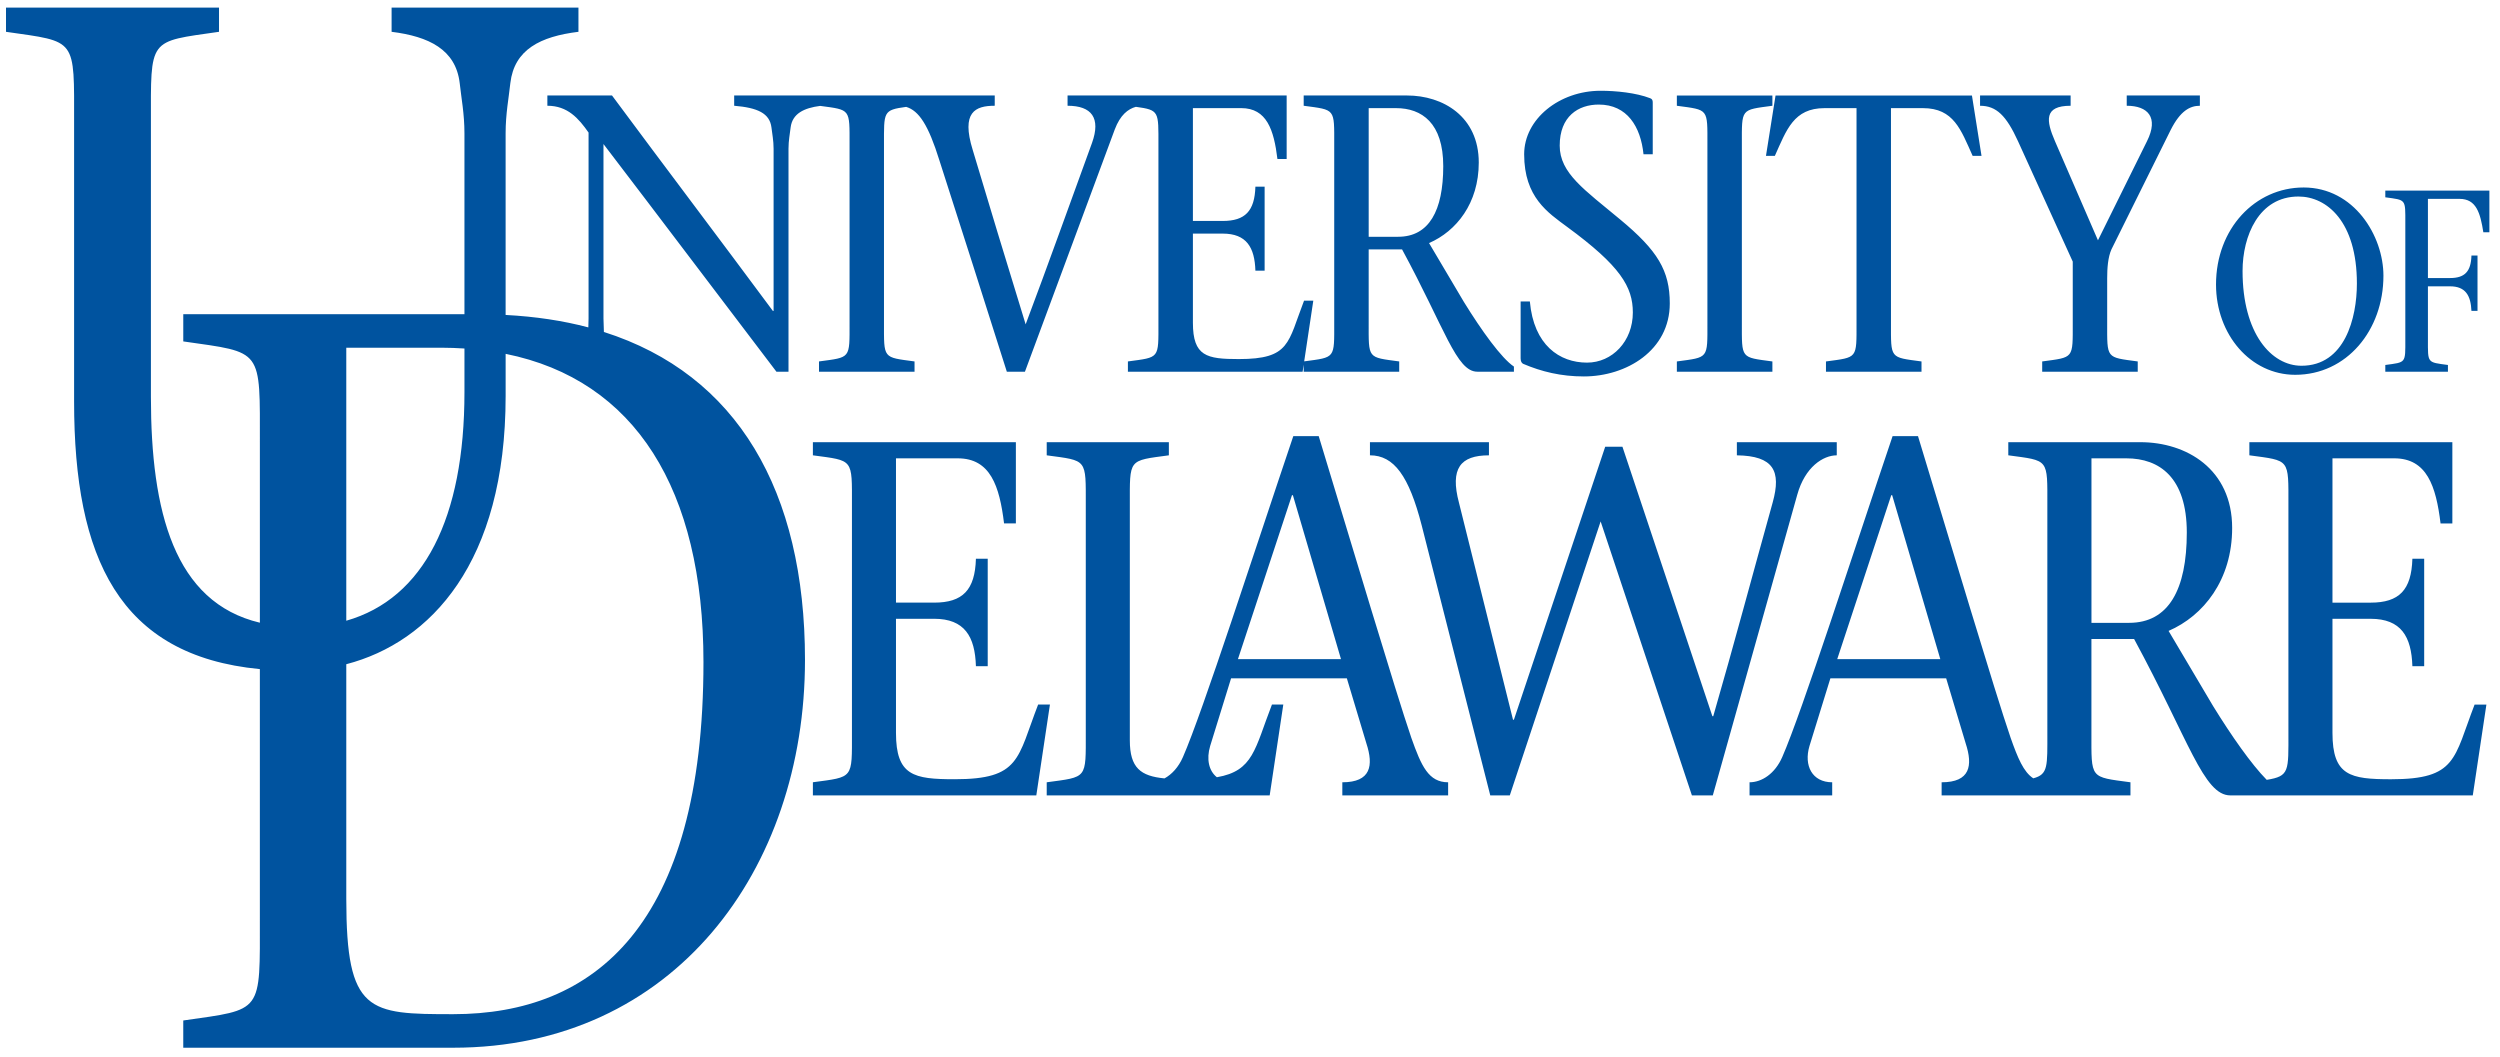 <svg xmlns:rdf="http://www.w3.org/1999/02/22-rdf-syntax-ns#" xmlns="http://www.w3.org/2000/svg" xmlns:cc="http://creativecommons.org/ns#" xmlns:dc="http://purl.org/dc/elements/1.1/" xml:space="preserve" height="127.27" viewBox="0 0 301.092 127.271" width="301.09"><g transform="matrix(1.25 0 0 -1.25 -598.84 505.34)"><path d="m479.65 403.54v-2.334c6.866-0.987 6.561-0.537 6.561-8.884v-26.744c0-15.054 4.33-24.475 17.898-25.775v-23.859c0-9.389 0.344-8.884-7.38-9.995v-2.625h0.086 25.917c21.284 0 33.9 17.165 33.9 37.358 0 16.305-6.543 27.519-19.375 31.605-0.024 0.543-0.041 1.03-0.041 1.305v16.803c5.578-7.299 11.224-14.789 16.664-21.936h1.163v21.48c0 0.798 0.137 1.445 0.205 2.053 0.168 1.34 1.29 1.876 2.847 2.077 2.958-0.398 2.831-0.26 2.831-3.75v-17.108c0-3.535 0.136-3.345-2.944-3.763v-0.989h9.205v0.989c-3.079 0.418-2.944 0.228-2.944 3.763v17.108c0 3.19-0.102 3.349 2.136 3.656 1.228-0.365 2.142-1.745 3.198-5.139 2.088-6.462 4.415-13.8 6.502-20.377h1.745c2.874 7.794 5.782 15.55 8.656 23.344 0.528 1.396 1.277 1.969 2.031 2.177 2.28-0.311 2.175-0.452 2.175-3.661v-17.108c0-3.535 0.138-3.345-2.941-3.763v-0.989h16.833l0.102 0.677v-0.677h9.205v0.989c-3.08 0.418-2.942 0.228-2.942 3.763v7.034h3.216c4.14-7.642 5.234-11.786 7.253-11.786h3.525v0.494c-1.198 0.798-3.114 3.461-4.825 6.236l-3.353 5.664c2.635 1.14 4.791 3.84 4.791 7.755 0 4.448-3.456 6.464-6.911 6.464h-9.958v-0.989c3.08-0.418 2.942-0.228 2.942-3.764v-17.108c0-3.516 0.133-3.347-2.894-3.756l0.878 5.848h-0.891c-1.574-4.068-1.333-5.627-6.295-5.627-3.079 0-4.414 0.266-4.414 3.497v8.592h2.873c2.293 0 3.08-1.33 3.148-3.573h0.889v8.097h-0.889c-0.068-2.357-0.992-3.306-3.148-3.306h-2.873v10.872h4.652c2.464 0 3.15-2.09 3.492-4.903h0.889v6.12h-13.719-1.542-0.033-5.816v-0.989c2.327 0 3.215-1.178 2.359-3.573-2.121-5.816-4.207-11.67-6.397-17.488-1.779 5.779-3.765 12.317-5.1 16.803-1.128 3.65 0.24 4.258 2.122 4.258v0.989h-7.728-1.578-7.417-0.209-8.173v-0.989c2.258-0.19 3.421-0.722 3.592-2.091 0.068-0.608 0.206-1.255 0.206-2.053v-15.625h-0.069c-5.098 6.881-10.402 13.877-15.5 20.758h-6.228v-0.989c1.951 0 3.011-1.216 3.969-2.584v-17.906c0-0.198-0.008-0.507-0.022-0.866-2.444 0.65-5.104 1.049-7.97 1.2v17.5c0 1.885 0.303 3.409 0.456 4.845 0.381 3.231 2.899 4.488 6.561 4.936v2.334h-18.003v-2.334c3.586-0.448 6.179-1.705 6.561-4.936 0.153-1.436 0.458-2.96 0.458-4.845v-17.427h-27.091v-2.623c7.724-1.111 7.38-0.607 7.38-9.997v-17.105c-8.258 1.959-10.498 10.711-10.498 21.753v26.295c0 8.347-0.304 7.897 6.561 8.884v2.334h-20.522zm153.63-8.014c-3.935 0-7.356-2.699-7.356-6.12 0-4.145 2.294-5.626 4.141-6.995 5.132-3.764 6.33-5.778 6.33-8.25 0-2.775-1.985-4.828-4.414-4.828-2.635 0-5.133 1.672-5.509 5.892h-0.889v-5.475c0-0.304 0.103-0.455 0.239-0.531 1.779-0.76 3.662-1.217 5.852-1.217 4.106 0 8.28 2.51 8.28 7.034 0 3.155-1.162 5.094-4.789 8.097-3.422 2.852-5.817 4.448-5.817 7.109 0 2.813 1.779 3.955 3.764 3.955 2.737 0 4.038-2.13 4.311-4.791h0.889v4.98c0 0.19-0.034 0.343-0.239 0.419-1.369 0.532-3.32 0.722-4.791 0.722zm7.356-0.456v-0.989c3.08-0.418 2.944-0.228 2.944-3.763v-17.109c0-3.535 0.136-3.345-2.944-3.763v-0.989h9.205v0.989c-3.079 0.418-2.942 0.228-2.942 3.763v17.109c0 3.535-0.137 3.345 2.942 3.763v0.989h-9.205zm9.508 0-0.922-5.817h0.855c1.129 2.509 1.813 4.6 4.789 4.6h3.081v-20.644c0-3.535 0.135-3.345-2.944-3.763v-0.989h9.205v0.989c-3.079 0.418-2.942 0.228-2.942 3.763v20.644h3.078c2.977 0 3.661-2.091 4.791-4.6h0.855l-0.923 5.817h-18.922zm19.705 0v-0.989c1.574 0 2.531-0.949 3.659-3.42l5.272-11.595v-5.856c0-3.535 0.135-3.345-2.944-3.763v-0.989h9.205v0.989c-3.08 0.418-2.944 0.228-2.944 3.763v4.259c0 0.95 0.07 2.015 0.411 2.775l5.714 11.519c0.924 1.825 1.847 2.319 2.806 2.319v0.989h-7.048v-0.989c2.019 0 3.113-1.101 1.95-3.42l-4.722-9.544-4.139 9.544c-0.856 1.977-1.095 3.42 1.505 3.42v0.989h-8.725zm-58.906-1.217h2.633c2.498 0 4.552-1.444 4.552-5.588 0-4.296-1.369-6.806-4.345-6.806h-2.839v12.394zm90.077-7.645c-4.668 0-8.436-3.964-8.436-9.348 0-4.837 3.343-8.7 7.628-8.7 4.958 0 8.502 4.287 8.502 9.547 0 3.84-2.826 8.502-7.694 8.502zm7.875-0.298v-0.648c2.019-0.275 1.928-0.151 1.928-2.469v-11.219c0-2.318 0.091-2.193-1.928-2.467v-0.648h6.034v0.648c-2.019 0.274-1.928 0.149-1.928 2.467v5.111h2.13c1.505 0 1.997-0.897 2.064-2.367h0.584v5.334h-0.584c-0.045-1.546-0.649-2.169-2.064-2.169h-2.13v7.628h3.05c1.615 0 1.997-1.371 2.289-3.216h0.583v4.014h-10.028zm-8.369-0.573c2.737 0 5.631-2.42 5.631-8.377 0-3.341-1.166-7.928-5.339-7.928-2.894 0-5.677 3.092-5.677 9.125 0 3.391 1.569 7.18 5.384 7.18zm-188.09-14.567h9.183c0.753 0 1.483-0.032 2.203-0.077v-4.216c0-12.102-3.902-19.87-11.386-22.012v26.305zm15.353-0.591c12.481-2.519 19.061-13.073 19.061-29.7 0-25.443-10.556-33.923-24.116-33.923-8.153 0-10.298 0.101-10.298 11.106v22.612c8.106 2.116 15.353 9.778 15.353 25.844v4.061zm75.891-7.93c-3.632-10.743-8.751-26.64-10.633-30.919-0.428-0.982-1.071-1.669-1.775-2.056-2.3 0.22-3.342 1.009-3.342 3.661v22.653c0 4.522-0.177 4.279 3.761 4.814v1.264h-11.769v-1.264c3.938-0.535 3.764-0.292 3.764-4.814v-21.877c0-4.52 0.174-4.277-3.764-4.812v-1.264h9.975 7.964 3.544l1.312 8.752h-1.094c-1.657-4.284-1.775-6.391-5.306-7.002-0.777 0.616-1.025 1.749-0.645 3.016l2.014 6.514h11.155l1.883-6.272c0.7-2.139 0.437-3.744-2.319-3.744v-1.264h10.194v1.264c-1.881 0-2.581 1.556-3.544 4.278-1.487 4.327-5.95 19.301-8.925 29.072h-2.45zm57.741 0c-3.632-10.743-8.749-26.64-10.631-30.919-0.7-1.604-1.969-2.431-3.15-2.431v-1.262h7.963v1.262c-1.925 0-2.756 1.605-2.188 3.502l2.013 6.514h11.156l1.881-6.272c0.7-2.139 0.438-3.744-2.319-3.744v-1.262h6.425 3.769 8v1.262c-3.938 0.534-3.761 0.292-3.761 4.812v8.995h4.111c5.294-9.772 6.693-15.07 9.275-15.07h1.833 2.675 18.85l1.312 8.75h-1.137c-2.013-5.202-1.706-7.195-8.05-7.195-3.937 0-5.644 0.341-5.644 4.472v10.988h3.675c2.931 0 3.937-1.702 4.025-4.57h1.137v10.356h-1.137c-0.088-3.014-1.269-4.23-4.025-4.23h-3.675v13.905h5.95c3.15 0 4.026-2.675 4.464-6.273h1.137v7.828h-19.514-0.044v-1.264c3.937-0.535 3.763-0.292 3.763-4.814v-21.877c0-3.75 0.118-4.221-2.091-4.578-1.483 1.503-3.409 4.257-5.166 7.108l-4.289 7.242c3.368 1.459 6.125 4.91 6.125 9.917 0 5.688-4.418 8.266-8.838 8.266h-12.731v-1.264c3.937-0.535 3.763-0.292 3.763-4.814v-21.877c0-3.274 0.091-4.049-1.356-4.431-0.941 0.615-1.495 1.958-2.18 3.897-1.488 4.327-5.952 19.301-8.927 29.072h-2.45zm-50.355-0.583v-1.264c2.319 0 3.761-1.994 4.987-6.758l6.606-26.008h1.881l8.752 26.397 8.794-26.397h2.013l8.139 28.973c0.744 2.674 2.493 3.792 3.805 3.792v1.264h-9.625v-1.264c3.544-0.049 4.288-1.508 3.456-4.522-1.925-6.903-3.761-13.806-5.731-20.611h-0.087l-8.662 25.958h-1.663l-8.795-26.298h-0.087l-5.206 20.903c-0.875 3.306 0.132 4.57 2.888 4.57v1.264h-11.463zm-53.673-0.002v-1.262c3.938-0.534 3.763-0.291 3.763-4.812v-21.877c0-4.521 0.175-4.279-3.763-4.812v-1.264h21.527l1.312 8.75h-1.137c-2.013-5.202-1.707-7.195-8.052-7.195-3.938 0-5.644 0.341-5.644 4.472v10.988h3.675c2.932 0 3.94-1.701 4.027-4.569h1.137v10.355h-1.137c-0.087-3.015-1.27-4.23-4.027-4.23h-3.675v13.903h5.95c3.151 0 4.026-2.673 4.463-6.27h1.139v7.825h-19.514-0.044zm123.19-1.553h3.367c3.194 0 5.819-1.849 5.819-7.148 0-5.493-1.75-8.702-5.556-8.702h-3.63v15.85zm-77.03-3.55h0.087l4.636-15.8h-9.931l5.208 15.8zm57.741 0h0.087l4.639-15.8h-9.933l5.206 15.8z" fill="#00539f"></path></g></svg>